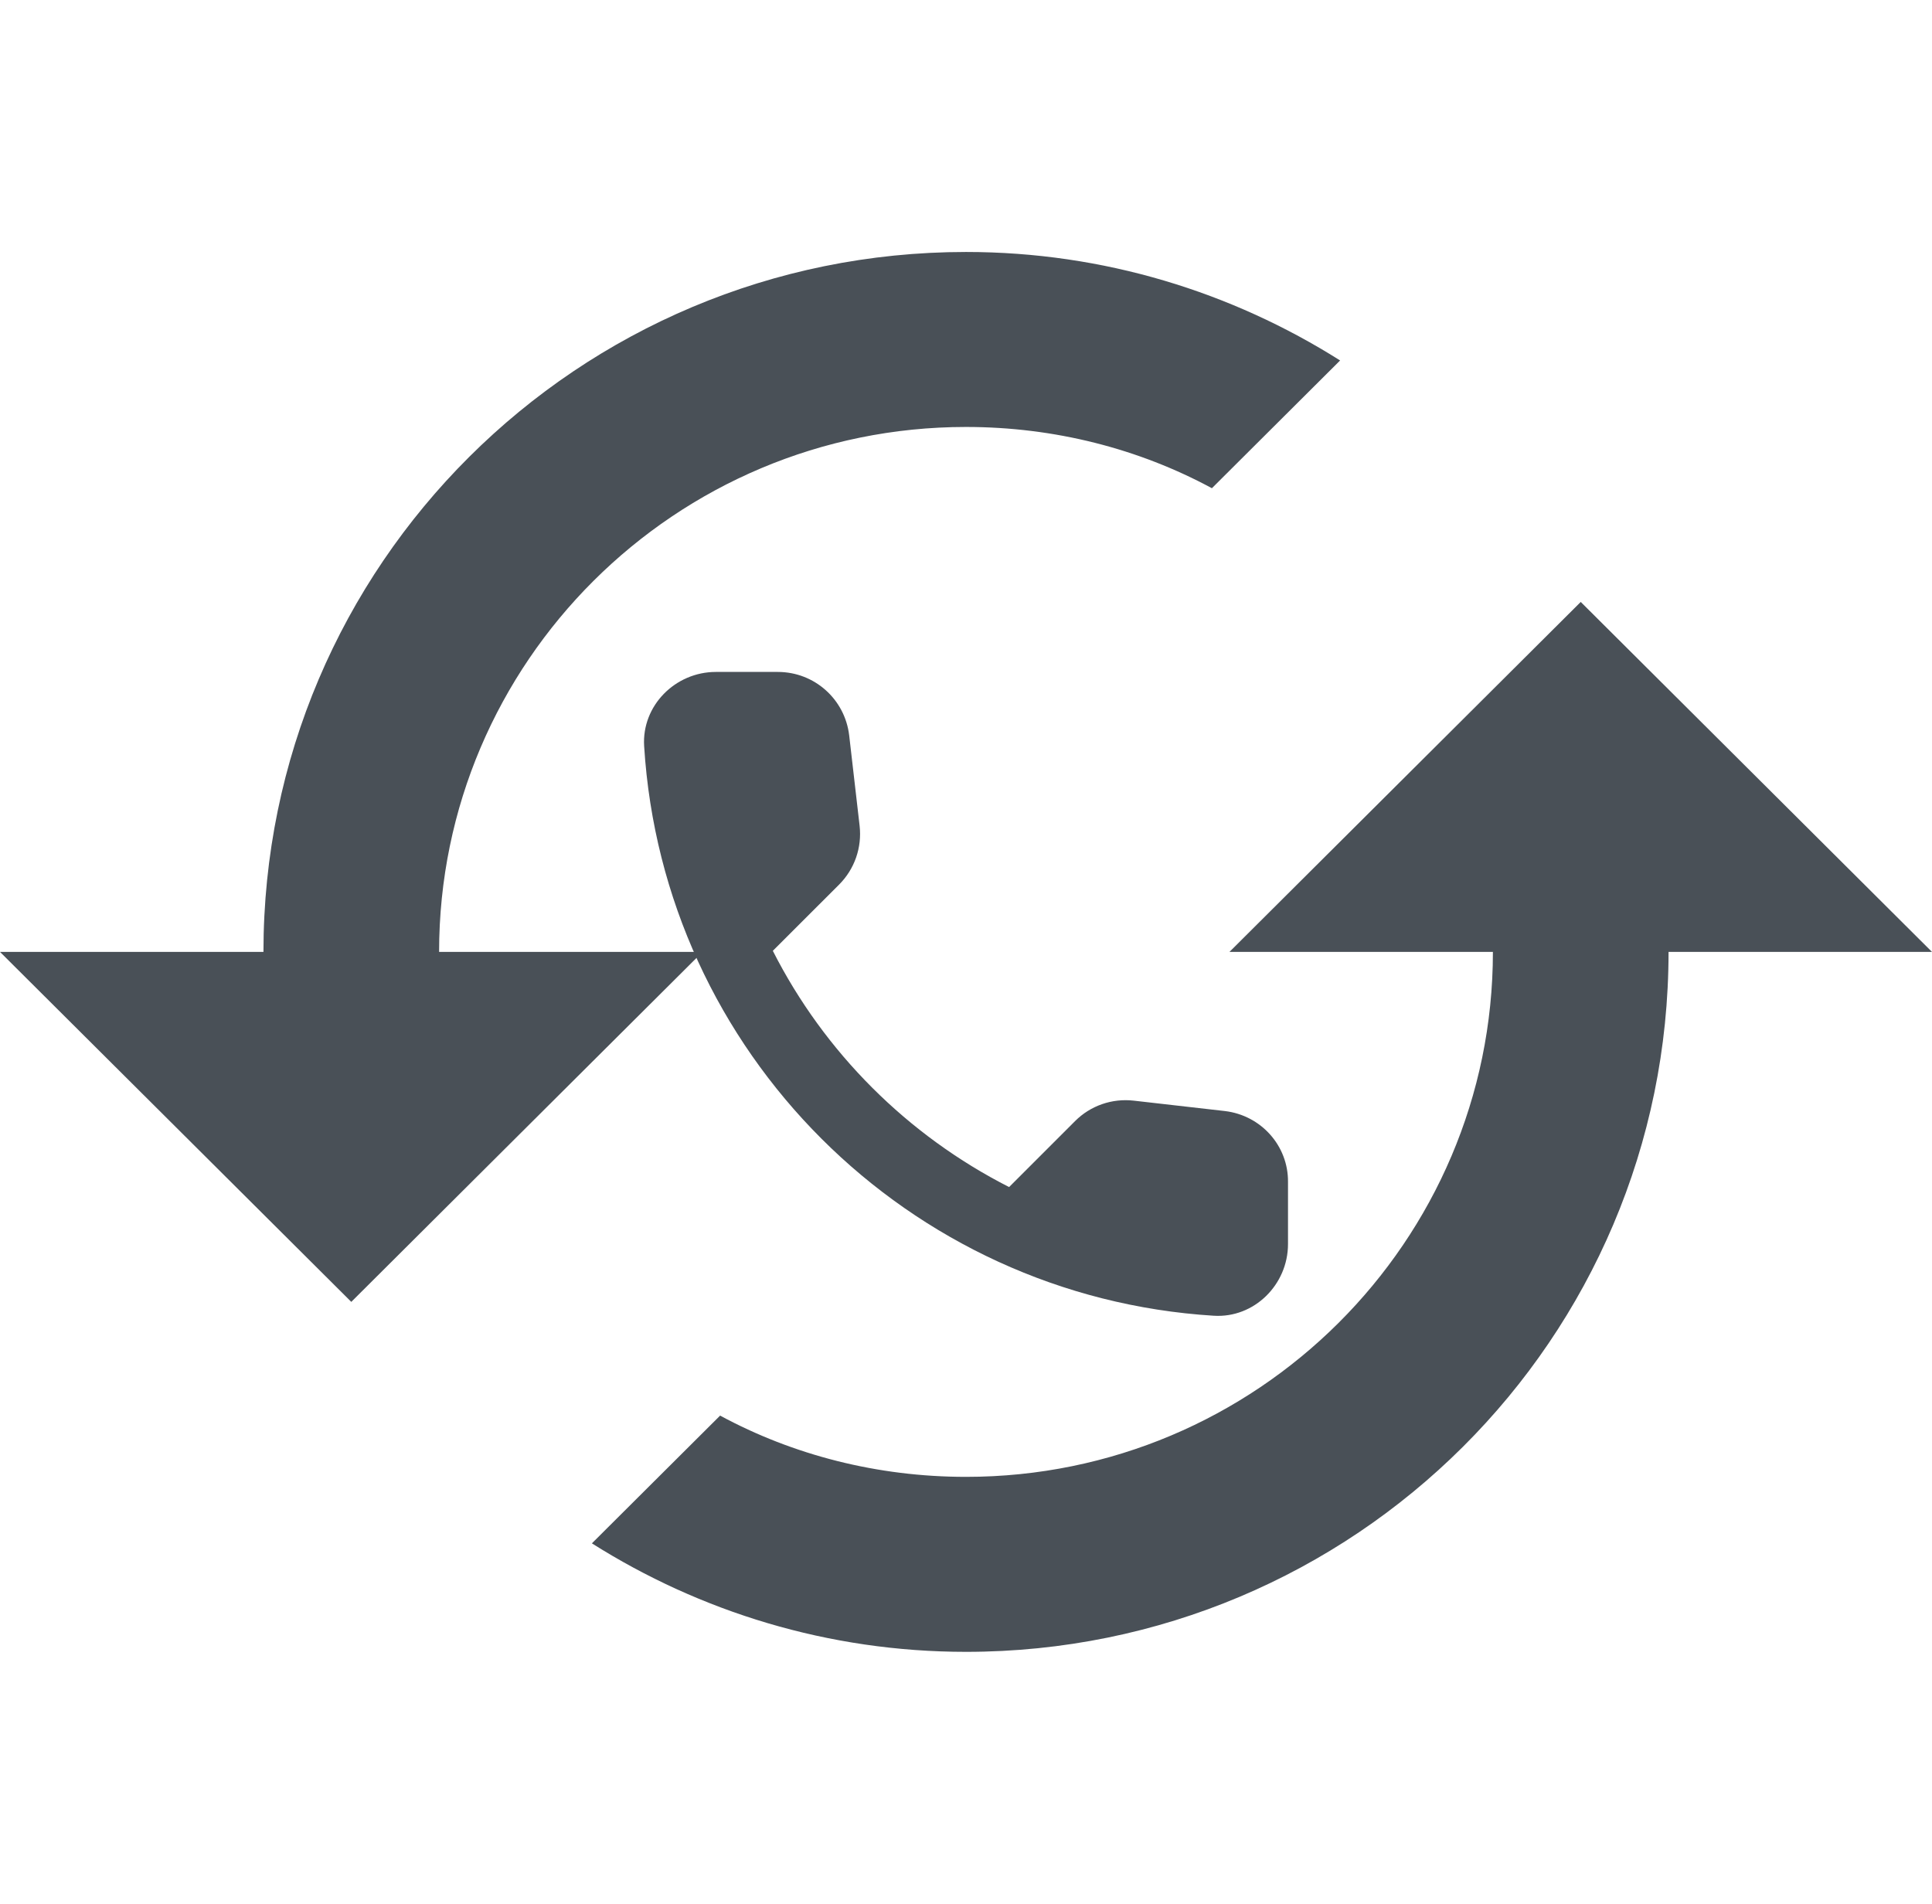 <svg width="69" height="68" viewBox="0 0 69 68" fill="none" xmlns="http://www.w3.org/2000/svg">
<path d="M43.746 39.684L40.494 39.313C39.713 39.224 38.945 39.492 38.395 40.043L36.039 42.399C32.415 40.555 29.445 37.597 27.601 33.961L29.97 31.593C30.52 31.042 30.789 30.274 30.7 29.493L30.328 26.266C30.175 24.973 29.086 24 27.78 24H25.565C24.119 24 22.915 25.203 23.005 26.65C23.683 37.585 32.428 46.317 43.349 46.995C44.796 47.085 46 45.881 46 44.435V42.219C46.013 40.926 45.04 39.838 43.746 39.684Z" fill="#495057"/>
<path d="M56.455 21.5L43.909 34H53.318C53.318 44.344 44.881 52.75 34.5 52.75C31.332 52.75 28.321 51.969 25.718 50.562L21.139 55.125C24.997 57.562 29.576 59 34.5 59C48.363 59 59.591 47.812 59.591 34H69L56.455 21.5ZM15.682 34C15.682 23.656 24.119 15.25 34.5 15.25C37.668 15.25 40.679 16.031 43.282 17.438L47.861 12.875C44.003 10.438 39.424 9 34.5 9C20.637 9 9.409 20.188 9.409 34H0L12.546 46.5L25.091 34H15.682Z" fill="#495057"/>
</svg>
